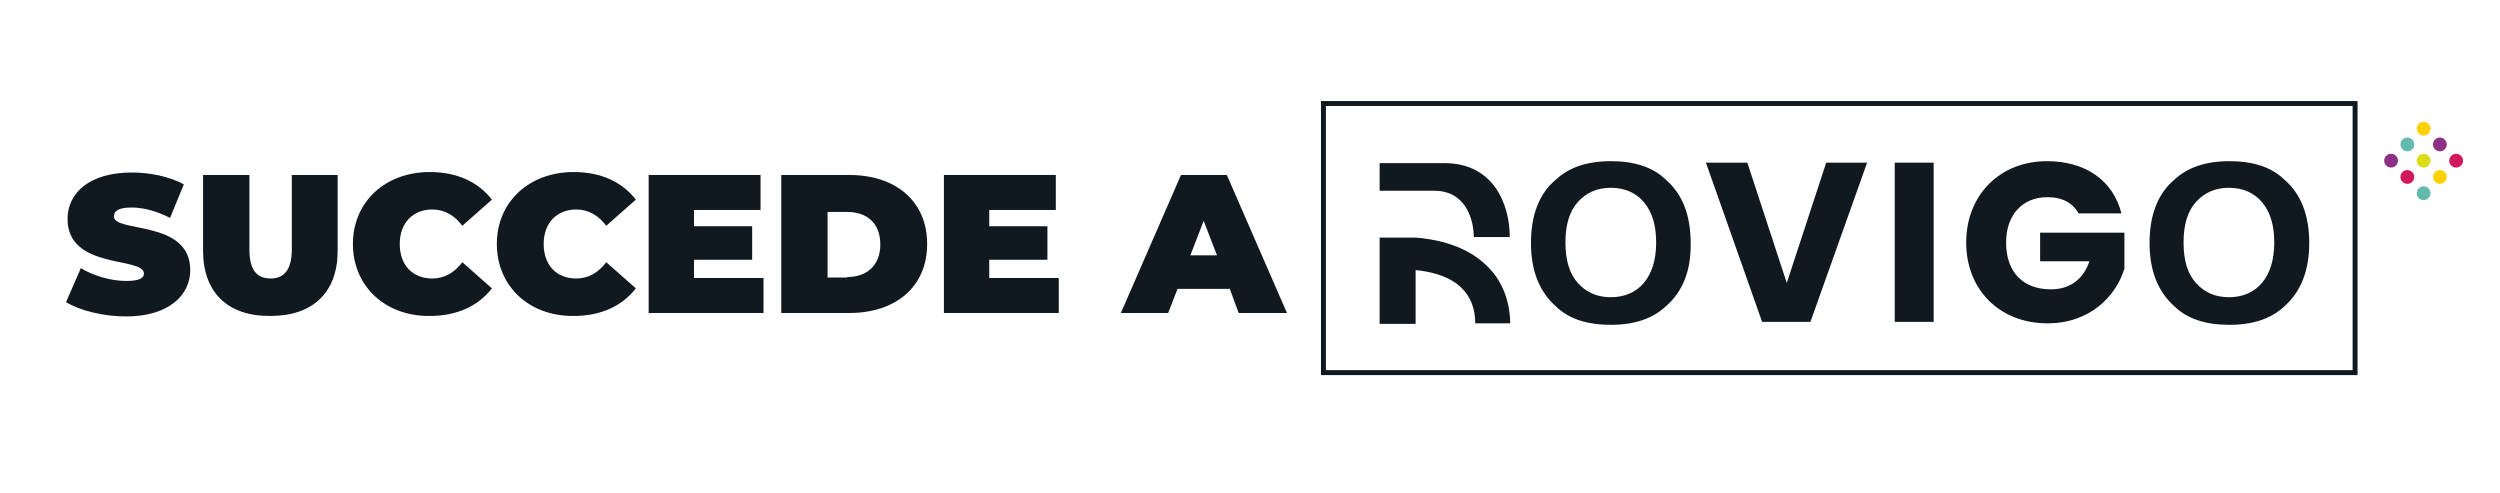 <svg xmlns="http://www.w3.org/2000/svg" xmlns:xlink="http://www.w3.org/1999/xlink" id="Livello_1" x="0px" y="0px" viewBox="0 0 507.2 100" style="enable-background:new 0 0 507.2 100;" xml:space="preserve"><style type="text/css">	.st0{fill:none;stroke:#101820;stroke-miterlimit:10;}	.st1{fill:#101820;}	.st2{fill:#FFD100;}	.st3{fill:#8E3088;}	.st4{fill:#D3175C;}	.st5{fill:#65BAAF;}	.st6{fill:#DDDC1A;}</style><rect x="268.5" y="21" class="st0" width="209.3" height="54.6"></rect><g>	<g>		<path class="st1" d="M370.5,33h8.3l-11.5,32.3h-9.8L346.1,33h8.4l8,24.4L370.5,33z"></path>		<path class="st1" d="M384.4,33h7.9v32.3h-7.9V33z"></path>		<path class="st1" d="M430.4,43.3h-8.7c-1.2-2.2-3.4-3.3-6.3-3.3c-5.1,0-8.4,3.6-8.4,9.2c0,6,3.4,9.5,9.1,9.5   c3.9,0,6.6-2.1,7.8-5.7h-10v-5.8H431v7.3c-1.7,5.6-7,11.1-15.6,11.1c-9.7,0-16.5-6.8-16.5-16.4s6.8-16.5,16.4-16.5   C423.1,32.7,428.7,36.6,430.4,43.3z"></path>		<path class="st1" d="M463.4,62.2c-2.6,2.4-6.2,3.7-11.1,3.7c-4.8,0-8.5-1.2-11.1-3.7c-3.4-3-5.1-7.3-5.1-12.9   c0-5.7,1.7-10.1,5.1-12.9c2.6-2.4,6.2-3.7,11.1-3.7c4.8,0,8.5,1.2,11.1,3.7c3.4,2.9,5.1,7.2,5.1,12.9   C468.5,54.9,466.8,59.2,463.4,62.2z M458.9,57.4c1.6-1.9,2.5-4.6,2.5-8.2c0-3.5-0.8-6.2-2.5-8.2c-1.6-1.9-3.9-2.9-6.7-2.9   s-5,1-6.7,2.9c-1.7,1.9-2.5,4.6-2.5,8.2s0.8,6.3,2.5,8.2c1.7,1.9,3.9,2.9,6.7,2.9S457.3,59.3,458.9,57.4z"></path>		<path class="st1" d="M337.9,62.2c-2.6,2.4-6.2,3.7-11.1,3.7c-4.8,0-8.5-1.2-11.1-3.7c-3.4-3-5.1-7.3-5.1-12.9   c0-5.7,1.7-10.1,5.1-12.9c2.6-2.4,6.2-3.7,11.1-3.7c4.8,0,8.5,1.2,11.1,3.7c3.4,2.9,5.1,7.2,5.1,12.9   C343.1,54.9,341.4,59.2,337.9,62.2z M333.5,57.4c1.6-1.9,2.5-4.6,2.5-8.2c0-3.5-0.8-6.2-2.5-8.2c-1.6-1.9-3.9-2.9-6.7-2.9   s-5,1-6.7,2.9c-1.7,1.9-2.5,4.6-2.5,8.2s0.8,6.3,2.5,8.2c1.7,1.9,3.9,2.9,6.7,2.9S331.9,59.3,333.5,57.4z"></path>		<g>			<path class="st1" d="M301.3,53.6c-4.6-4.3-11.2-5.2-14.2-5.4l-1.6,0h-5.6v17.5h7.3V54.8c2.2,0.2,6.5,0.9,9.2,3.5    c1.9,1.8,2.9,4.2,2.9,7.3h7.1C306.3,60.7,304.6,56.6,301.3,53.6z"></path>			<path class="st1" d="M289.2,38.7h1.8c6.4,0,8,5.9,8,9.4h7.3c0,0,0,0,0,0c0-6.8-3.4-15-13.2-15h-13.2v5.6h7.3H289.2z"></path>		</g>	</g></g><g>	<path class="st1" d="M13.4,61.3l3-6.9c2.6,1.6,6.2,2.6,9.2,2.6c2.7,0,3.6-0.6,3.6-1.5c0-3.5-15.5-0.7-15.5-11.1  c0-5.2,4.4-9.4,13-9.4c3.8,0,7.6,0.8,10.6,2.4l-2.8,6.8c-2.8-1.4-5.4-2.1-7.8-2.1c-2.8,0-3.6,0.8-3.6,1.8c0,3.4,15.5,0.6,15.5,10.9  c0,5.1-4.4,9.4-13,9.4C20.9,64.2,16.2,63,13.4,61.3z"></path>	<path class="st1" d="M41.2,50.9V35.5h9.4v15.1c0,4.3,1.6,5.9,4.3,5.9c2.6,0,4.3-1.6,4.3-5.9V35.5h9.3v15.4c0,8.4-5,13.2-13.6,13.2  C46.2,64.2,41.2,59.3,41.2,50.9z"></path>	<path class="st1" d="M71.6,49.5c0-8.6,6.6-14.6,15.6-14.6c5.5,0,9.8,2,12.6,5.6l-6,5.3c-1.6-2.1-3.6-3.3-6.1-3.3  c-3.9,0-6.6,2.7-6.6,7c0,4.3,2.6,7,6.6,7c2.5,0,4.5-1.2,6.1-3.3l6,5.3c-2.8,3.6-7.1,5.6-12.6,5.6C78.2,64.2,71.6,58.1,71.6,49.5z"></path>	<path class="st1" d="M100.8,49.5c0-8.6,6.6-14.6,15.6-14.6c5.5,0,9.8,2,12.6,5.6l-6,5.3c-1.6-2.1-3.6-3.3-6.1-3.3  c-3.9,0-6.6,2.7-6.6,7c0,4.3,2.6,7,6.6,7c2.5,0,4.5-1.2,6.1-3.3l6,5.3c-2.8,3.6-7.1,5.6-12.6,5.6C107.4,64.2,100.8,58.1,100.8,49.5  z"></path>	<path class="st1" d="M154.9,56.4v7.1h-23.3v-28h22.7v7.1h-13.5v3.3h11.8v6.8h-11.8v3.7H154.9z"></path>	<path class="st1" d="M158.5,35.5h13.8c9.4,0,15.8,5.3,15.8,14c0,8.7-6.4,14-15.8,14h-13.8V35.5z M171.9,56.2c4,0,6.7-2.4,6.7-6.6  c0-4.3-2.7-6.6-6.7-6.6h-4v13.3H171.9z"></path>	<path class="st1" d="M214.8,56.4v7.1h-23.3v-28h22.7v7.1h-13.5v3.3h11.8v6.8h-11.8v3.7H214.8z"></path>	<path class="st1" d="M249.5,58.6h-10.6l-1.9,4.9h-9.6l12.2-28h9.3l12.2,28h-9.8L249.5,58.6z M246.9,51.8l-2.7-7l-2.7,7H246.9z"></path></g><circle class="st2" cx="491.7" cy="26.1" r="1.4"></circle><circle class="st3" cx="495" cy="29.3" r="1.4"></circle><circle class="st4" cx="498.3" cy="32.6" r="1.4"></circle><circle class="st5" cx="488.4" cy="29.3" r="1.4"></circle><circle class="st6" cx="491.7" cy="32.6" r="1.4"></circle><circle class="st2" cx="495" cy="35.9" r="1.4"></circle><circle class="st3" cx="485.1" cy="32.6" r="1.4"></circle><circle class="st4" cx="488.4" cy="35.9" r="1.4"></circle><circle class="st5" cx="491.7" cy="39.2" r="1.4"></circle></svg>